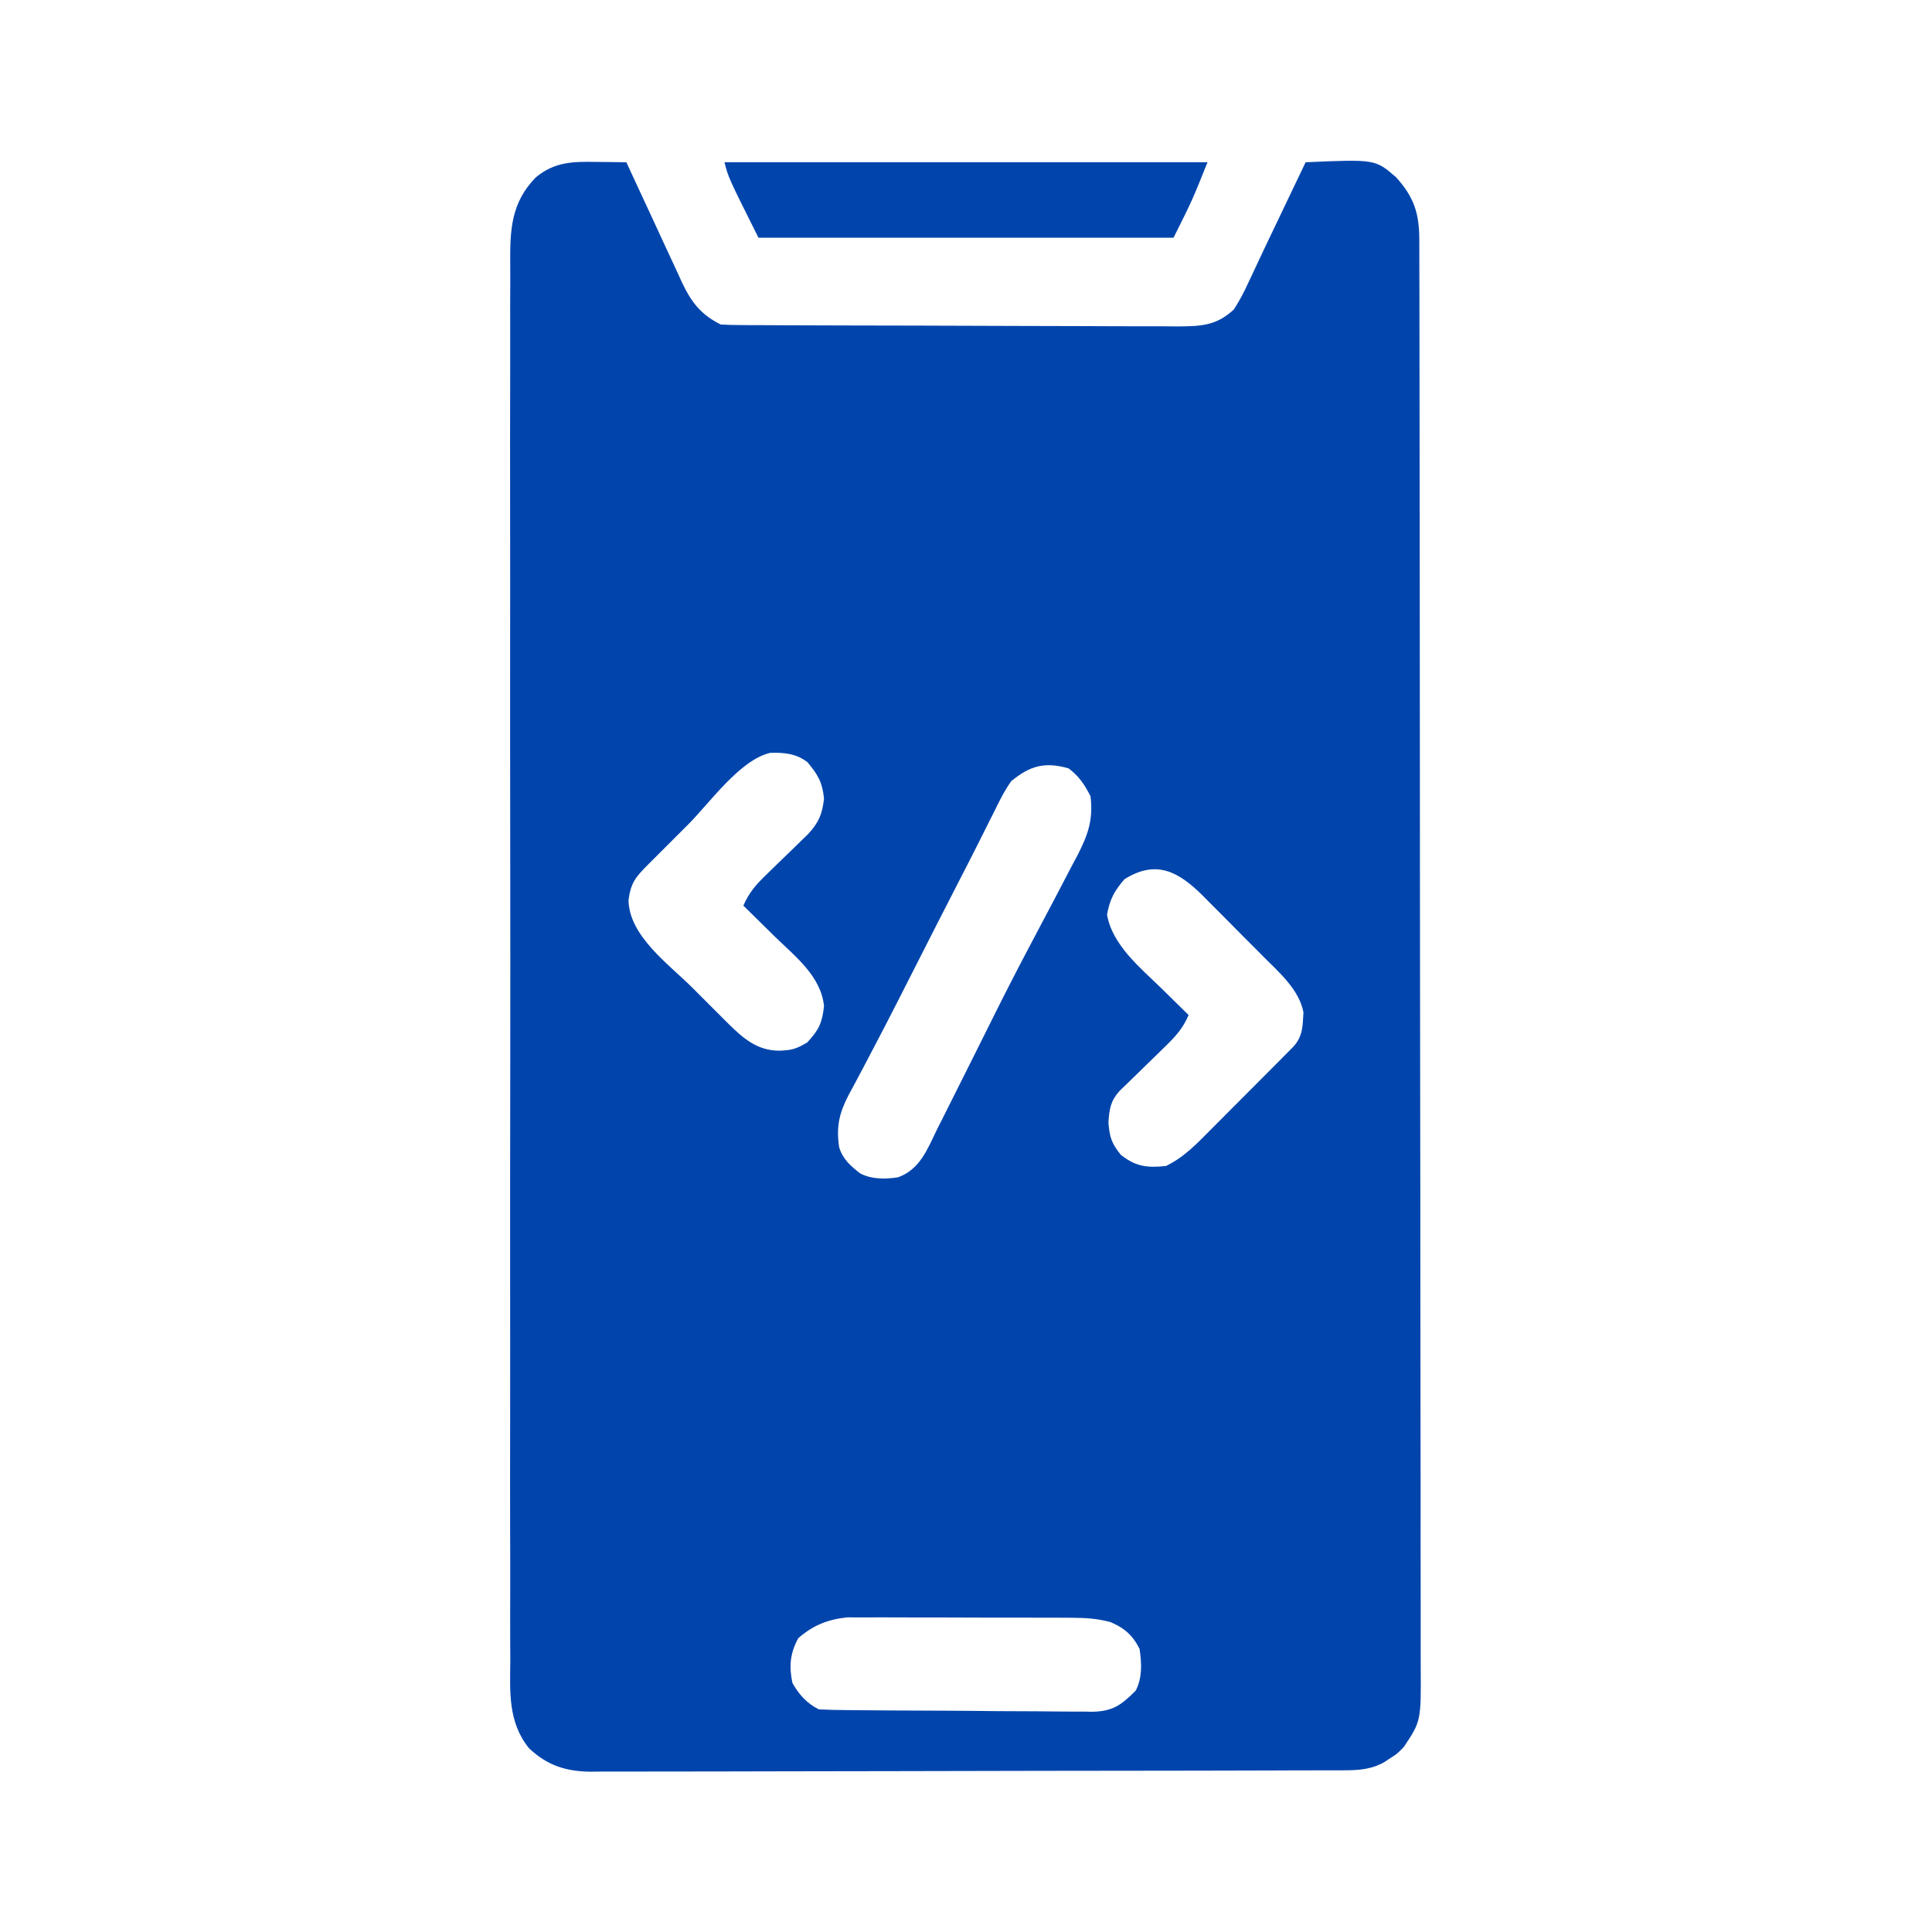 <svg width="65" height="65" viewBox="0 0 65 65" fill="none" xmlns="http://www.w3.org/2000/svg">
<path d="M20.095 5.448C20.189 5.448 20.284 5.449 20.381 5.45C20.612 5.452 20.843 5.455 21.074 5.459C21.14 5.602 21.206 5.746 21.274 5.894C21.52 6.427 21.767 6.96 22.016 7.492C22.123 7.722 22.229 7.953 22.335 8.184C22.488 8.516 22.642 8.847 22.797 9.178C22.844 9.281 22.891 9.384 22.939 9.49C23.255 10.158 23.569 10.579 24.248 10.918C24.465 10.931 24.683 10.936 24.9 10.937C25.038 10.938 25.176 10.938 25.319 10.939C25.471 10.94 25.623 10.94 25.78 10.94C25.94 10.941 26.099 10.942 26.264 10.943C26.795 10.946 27.326 10.947 27.856 10.948C28.039 10.949 28.222 10.949 28.404 10.95C29.263 10.952 30.122 10.954 30.98 10.955C31.971 10.956 32.962 10.96 33.953 10.965C34.719 10.969 35.485 10.97 36.251 10.971C36.708 10.971 37.165 10.972 37.623 10.976C38.133 10.979 38.644 10.979 39.154 10.978C39.381 10.98 39.381 10.98 39.613 10.982C40.408 10.977 40.918 10.962 41.514 10.41C41.698 10.118 41.841 9.857 41.982 9.545C42.023 9.46 42.063 9.374 42.105 9.286C42.196 9.094 42.286 8.901 42.376 8.708C42.549 8.336 42.727 7.966 42.905 7.596C43.247 6.884 43.587 6.172 43.926 5.459C46.27 5.357 46.27 5.357 46.973 5.967C47.571 6.632 47.75 7.172 47.751 8.069C47.752 8.155 47.752 8.24 47.752 8.328C47.753 8.617 47.753 8.905 47.753 9.193C47.754 9.402 47.754 9.61 47.755 9.818C47.756 10.391 47.756 10.964 47.757 11.537C47.757 12.155 47.758 12.773 47.759 13.39C47.762 14.883 47.763 16.375 47.764 17.868C47.765 18.57 47.766 19.273 47.766 19.975C47.768 22.31 47.77 24.644 47.771 26.979C47.771 27.585 47.772 28.191 47.772 28.797C47.772 28.948 47.772 29.098 47.772 29.253C47.773 31.694 47.776 34.135 47.78 36.576C47.785 39.081 47.787 41.585 47.787 44.09C47.788 45.497 47.789 46.904 47.792 48.31C47.795 49.508 47.796 50.706 47.794 51.904C47.794 52.516 47.794 53.127 47.797 53.738C47.799 54.298 47.799 54.858 47.797 55.417C47.796 55.62 47.797 55.822 47.798 56.024C47.812 57.905 47.812 57.905 47.227 58.779C46.996 59.013 46.996 59.013 46.774 59.152C46.701 59.2 46.627 59.249 46.552 59.298C46.014 59.589 45.489 59.56 44.896 59.56C44.787 59.56 44.677 59.561 44.564 59.561C44.196 59.562 43.828 59.563 43.459 59.563C43.196 59.564 42.932 59.565 42.669 59.566C41.951 59.568 41.234 59.569 40.517 59.571C40.069 59.571 39.621 59.572 39.173 59.573C37.772 59.575 36.37 59.577 34.969 59.578C33.351 59.579 31.733 59.583 30.115 59.588C28.864 59.592 27.614 59.593 26.364 59.594C25.617 59.594 24.87 59.595 24.123 59.599C23.42 59.602 22.717 59.602 22.015 59.601C21.757 59.601 21.499 59.602 21.241 59.603C20.889 59.605 20.537 59.605 20.184 59.603C20.032 59.605 20.032 59.605 19.877 59.607C19.038 59.598 18.416 59.399 17.798 58.818C17.083 57.933 17.159 56.912 17.169 55.833C17.168 55.623 17.167 55.414 17.165 55.204C17.162 54.63 17.164 54.056 17.166 53.481C17.168 52.862 17.165 52.242 17.163 51.622C17.16 50.408 17.16 49.194 17.163 47.98C17.164 46.994 17.165 46.007 17.164 45.021C17.164 44.88 17.163 44.74 17.163 44.595C17.163 44.31 17.163 44.024 17.163 43.739C17.16 41.064 17.163 38.389 17.167 35.714C17.17 33.419 17.17 31.124 17.166 28.829C17.162 26.163 17.161 23.498 17.163 20.832C17.163 20.548 17.163 20.264 17.164 19.979C17.164 19.84 17.164 19.7 17.164 19.555C17.165 18.57 17.164 17.585 17.162 16.6C17.16 15.399 17.16 14.198 17.164 12.997C17.166 12.385 17.167 11.772 17.165 11.159C17.162 10.598 17.164 10.037 17.168 9.476C17.168 9.274 17.168 9.071 17.166 8.868C17.157 7.734 17.194 6.818 18.027 5.967C18.669 5.436 19.284 5.434 20.095 5.448ZM23.149 27.743C22.921 27.971 22.692 28.2 22.463 28.428C22.318 28.573 22.172 28.719 22.027 28.864C21.959 28.933 21.89 29.001 21.82 29.071C21.396 29.497 21.219 29.689 21.146 30.294C21.172 31.491 22.49 32.432 23.287 33.223C23.495 33.429 23.702 33.637 23.908 33.845C24.041 33.978 24.175 34.111 24.308 34.244C24.369 34.306 24.43 34.367 24.493 34.43C25.005 34.935 25.474 35.347 26.216 35.349C26.637 35.334 26.785 35.294 27.16 35.071C27.548 34.648 27.66 34.424 27.723 33.849C27.618 32.833 26.752 32.18 26.057 31.5C25.956 31.401 25.856 31.301 25.752 31.199C25.505 30.955 25.258 30.712 25.01 30.469C25.193 30.046 25.422 29.776 25.752 29.457C25.847 29.364 25.942 29.27 26.041 29.174C26.242 28.979 26.443 28.785 26.645 28.59C26.74 28.496 26.836 28.403 26.934 28.307C27.021 28.222 27.109 28.137 27.199 28.05C27.549 27.662 27.666 27.387 27.723 26.866C27.667 26.318 27.519 26.064 27.168 25.645C26.799 25.355 26.377 25.312 25.912 25.329C24.895 25.564 23.876 27.013 23.149 27.743ZM34.023 26.279C33.788 26.612 33.613 26.967 33.435 27.333C33.355 27.491 33.355 27.491 33.273 27.653C33.158 27.881 33.044 28.108 32.931 28.337C32.693 28.813 32.449 29.286 32.205 29.759C31.748 30.648 31.295 31.539 30.842 32.43C30.709 32.692 30.576 32.954 30.442 33.217C30.378 33.343 30.314 33.47 30.247 33.601C29.932 34.221 29.613 34.84 29.287 35.455C29.172 35.672 29.058 35.889 28.945 36.106C28.818 36.347 28.69 36.586 28.559 36.824C28.233 37.454 28.129 37.898 28.233 38.603C28.362 39.01 28.617 39.226 28.945 39.482C29.345 39.682 29.78 39.675 30.215 39.609C30.974 39.331 31.211 38.632 31.548 37.951C31.613 37.822 31.679 37.694 31.746 37.561C31.957 37.145 32.165 36.727 32.373 36.309C32.514 36.028 32.654 35.747 32.795 35.466C33.005 35.046 33.215 34.625 33.424 34.204C33.831 33.387 34.246 32.576 34.674 31.77C34.826 31.482 34.977 31.195 35.129 30.907C35.246 30.684 35.364 30.461 35.483 30.238C35.681 29.864 35.876 29.488 36.071 29.112C36.132 28.997 36.194 28.881 36.258 28.762C36.615 28.063 36.781 27.574 36.689 26.787C36.483 26.39 36.308 26.121 35.952 25.851C35.15 25.622 34.658 25.762 34.023 26.279ZM37.832 29.58C37.487 29.98 37.341 30.251 37.245 30.77C37.422 31.798 38.365 32.559 39.086 33.262C39.217 33.391 39.217 33.391 39.35 33.523C39.563 33.733 39.776 33.942 39.99 34.15C39.803 34.588 39.557 34.864 39.216 35.194C39.114 35.294 39.013 35.394 38.908 35.496C38.802 35.599 38.695 35.703 38.586 35.809C38.375 36.013 38.164 36.218 37.955 36.424C37.861 36.515 37.768 36.605 37.671 36.698C37.362 37.042 37.326 37.295 37.292 37.753C37.327 38.251 37.395 38.462 37.705 38.848C38.205 39.25 38.596 39.296 39.228 39.228C39.843 38.932 40.28 38.465 40.754 37.986C40.837 37.903 40.921 37.819 41.007 37.733C41.182 37.558 41.357 37.382 41.531 37.206C41.8 36.935 42.069 36.666 42.338 36.397C42.508 36.226 42.678 36.055 42.849 35.884C42.929 35.803 43.01 35.722 43.093 35.639C43.167 35.564 43.242 35.489 43.318 35.411C43.383 35.346 43.449 35.279 43.516 35.212C43.836 34.857 43.826 34.522 43.853 34.057C43.711 33.303 43.042 32.72 42.518 32.197C42.445 32.123 42.371 32.049 42.295 31.972C42.141 31.817 41.986 31.662 41.83 31.507C41.593 31.271 41.359 31.033 41.124 30.795C40.973 30.643 40.821 30.492 40.67 30.34C40.6 30.27 40.531 30.199 40.459 30.126C39.642 29.318 38.898 28.914 37.832 29.58ZM26.858 55.114C26.581 55.623 26.541 56.053 26.66 56.621C26.879 57.01 27.143 57.307 27.549 57.51C27.858 57.525 28.165 57.532 28.475 57.534C28.57 57.535 28.665 57.536 28.764 57.537C29.08 57.541 29.396 57.543 29.713 57.544C29.875 57.545 29.875 57.545 30.04 57.547C30.613 57.55 31.185 57.552 31.757 57.554C32.347 57.556 32.938 57.562 33.528 57.569C33.983 57.573 34.437 57.574 34.892 57.575C35.109 57.576 35.327 57.578 35.544 57.581C35.85 57.585 36.155 57.585 36.46 57.584C36.549 57.586 36.639 57.588 36.731 57.59C37.442 57.581 37.731 57.36 38.213 56.875C38.435 56.431 38.411 55.962 38.34 55.478C38.12 55.028 37.824 54.766 37.357 54.572C36.907 54.453 36.521 54.43 36.055 54.428C35.97 54.427 35.885 54.427 35.797 54.426C35.516 54.424 35.236 54.424 34.956 54.425C34.76 54.424 34.564 54.424 34.368 54.423C33.958 54.422 33.548 54.422 33.138 54.423C32.614 54.423 32.09 54.421 31.566 54.418C31.162 54.417 30.757 54.416 30.352 54.417C30.159 54.417 29.966 54.416 29.773 54.415C29.502 54.413 29.232 54.414 28.961 54.416C28.808 54.416 28.654 54.415 28.496 54.415C27.849 54.485 27.356 54.68 26.858 55.114Z" fill="#0145AC"/>
<path d="M24.375 5.459C29.738 5.459 35.1 5.459 40.625 5.459C40.117 6.729 40.117 6.729 39.482 7.998C34.874 7.998 30.266 7.998 25.518 7.998C24.502 5.967 24.502 5.967 24.375 5.459Z" fill="#0145AC"/>
</svg>
